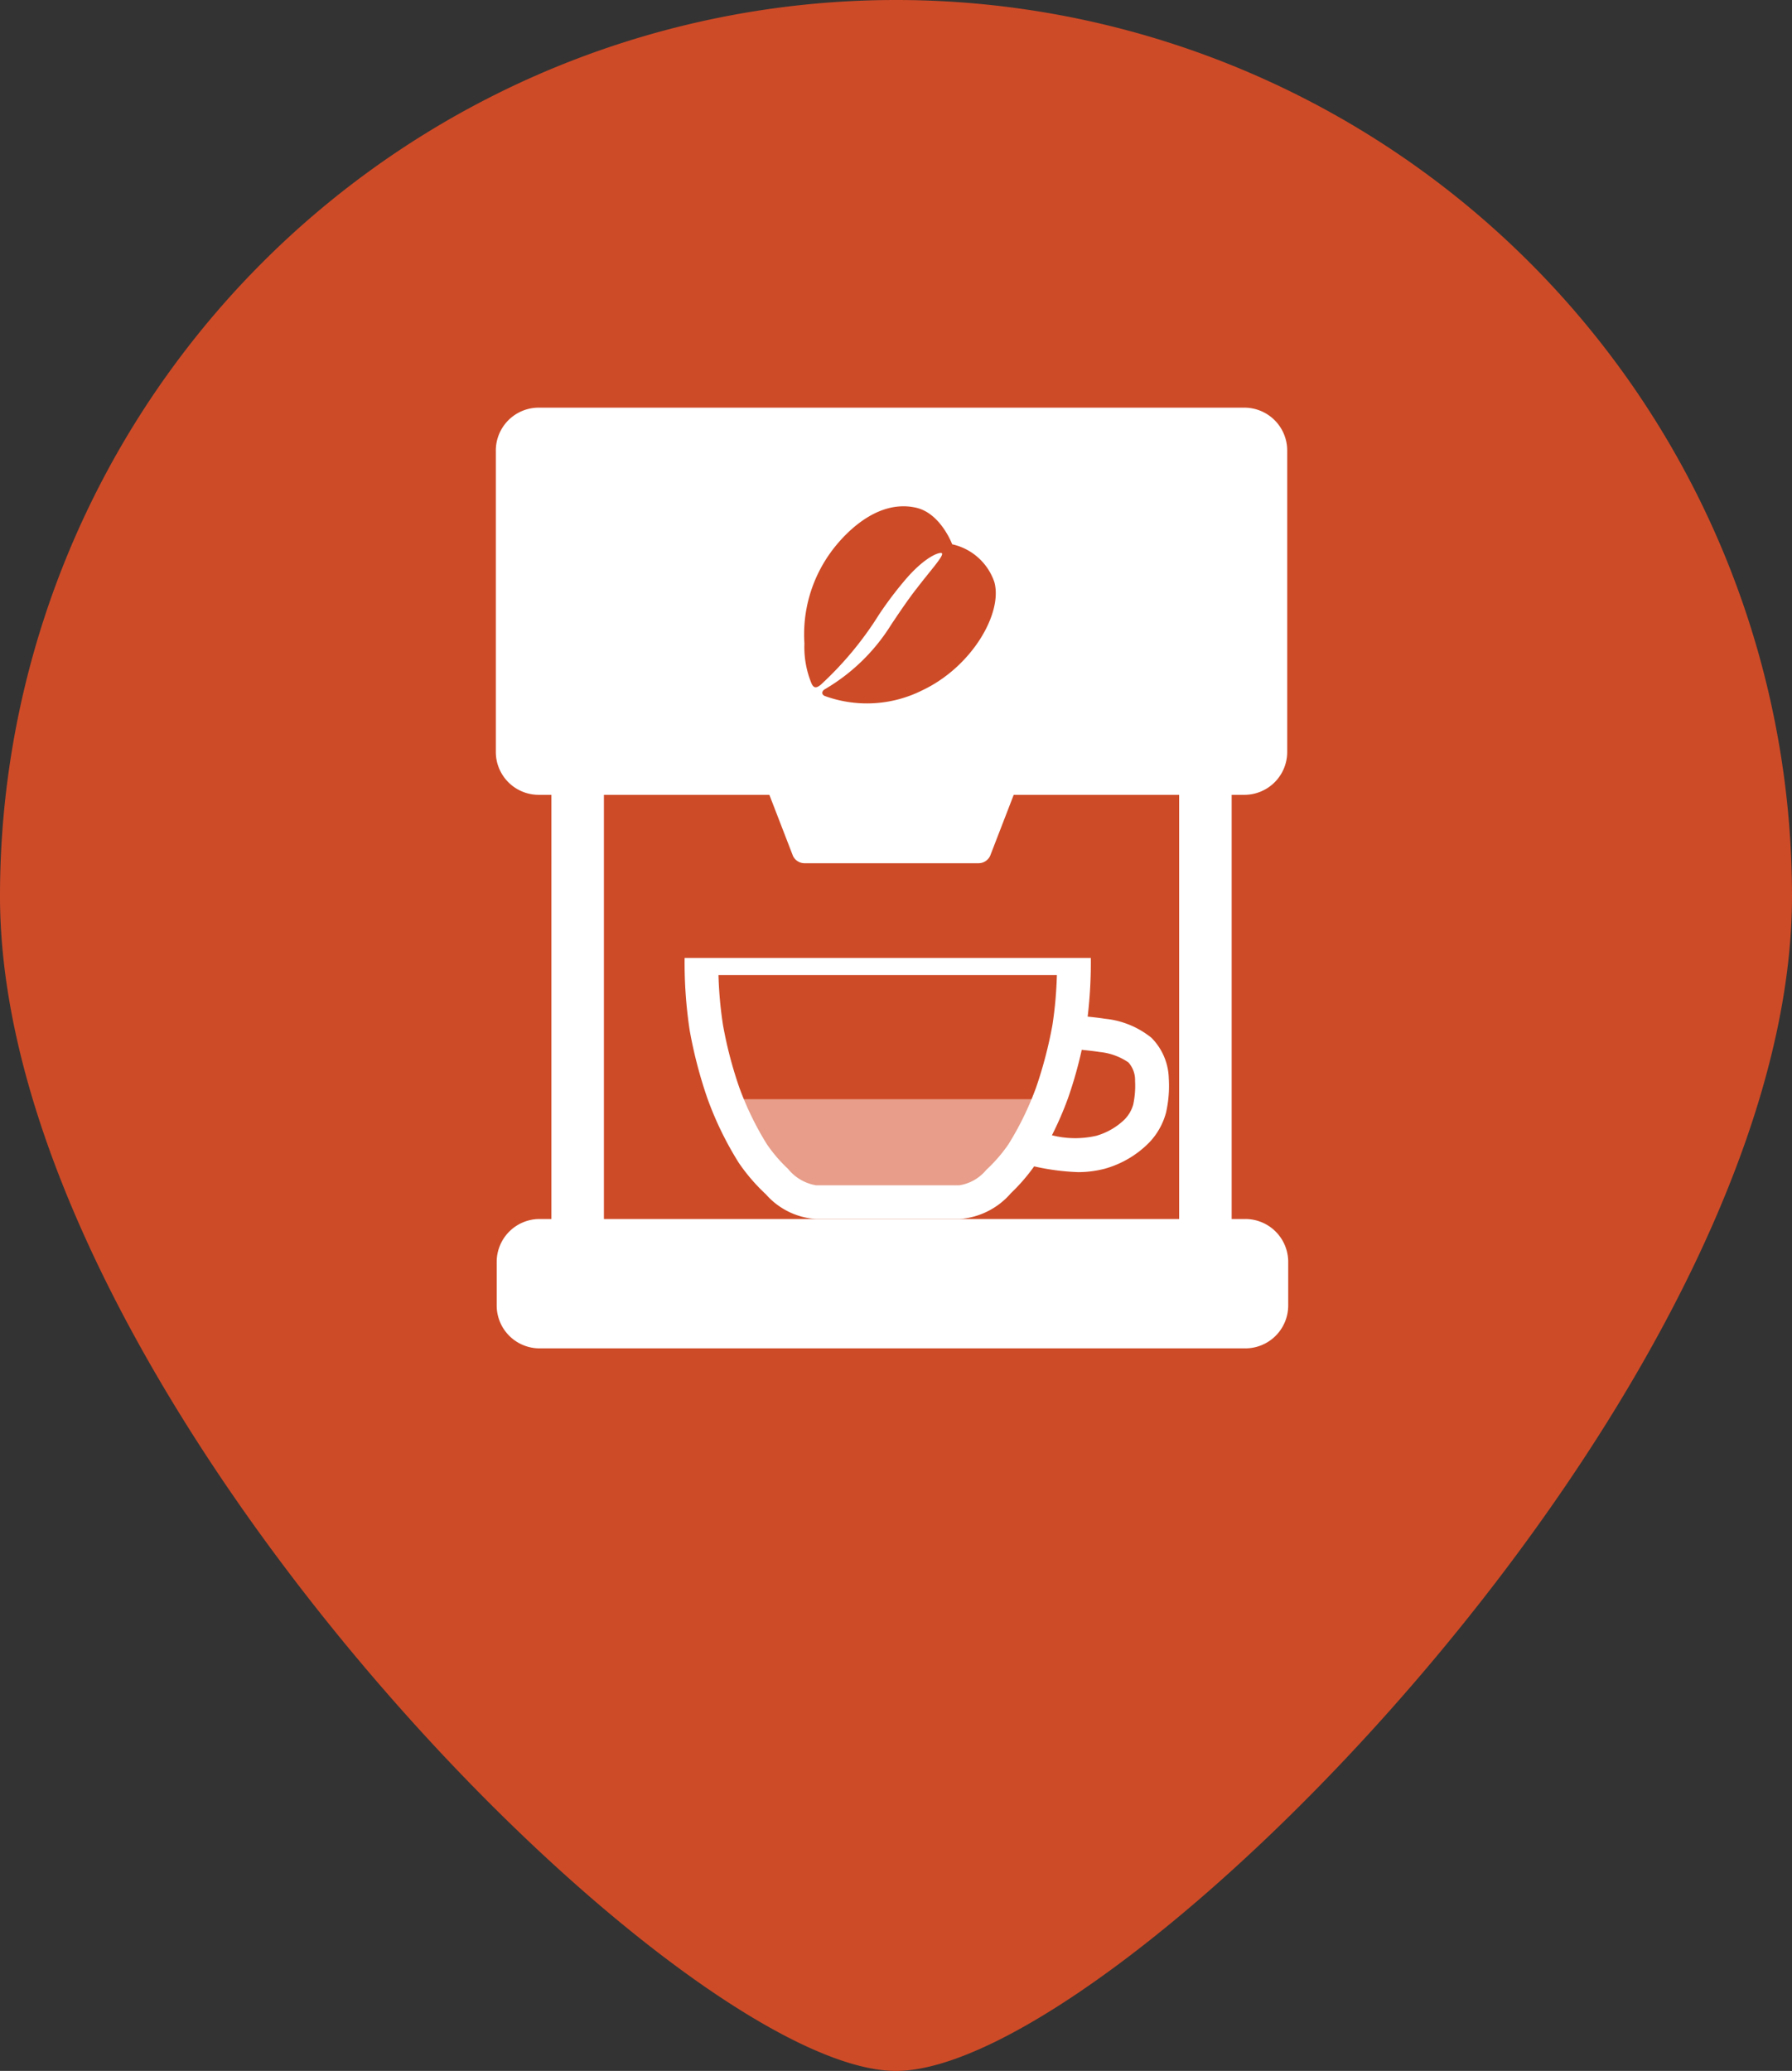 <svg id="icon" xmlns="http://www.w3.org/2000/svg" viewBox="0 0 45 52"><rect x="0" y="0" width="45" height="52" fill="#333333" stroke="none"/><defs><style>.cls-1{fill:#ce4b27;}.cls-2{fill:#fff;}.cls-3{fill:#e79d89;}</style></defs><title>Location_Pin_PTS_45x52</title><g id="icon-2" data-name="icon"><g id="Symbols"><g id="molecules-_-de_la_po-_-map-_-pins-_-express_selected" data-name="molecules-/-de_la_po-/-map-/-pins-/-express_selected"><g id="Express-Pins"><g id="Group"><g id="electrons-_-background-_-de_la_po-_-pin-_-red" data-name="electrons-/-background-/-de_la_po-/-pin-/-red"><path class="cls-1" d="M.1,22.5C.1,34.9,17.1,52,22.6,52S45.1,34.9,45.1,22.5a22.5,22.5,0,1,0-45,0Z" transform="translate(-0.1)"/></g></g></g></g></g></g><path class="cls-1" d="M15.277,19.958h4.155l.592,1.532a.321.321,0,0,0,.282.185h4.388a.321.321,0,0,0,.282-.185l.592-1.532h4.155V30.609H15.277Z" transform="translate(-0.1)"/><path class="cls-2" d="M31.375,30.609h-.346V19.958h.321a1.077,1.077,0,0,0,1.074-1.074V11.31a1.077,1.077,0,0,0-1.074-1.074H13.625a1.077,1.077,0,0,0-1.074,1.074v7.574a1.077,1.077,0,0,0,1.074,1.074h.322V30.609h-.3a1.077,1.077,0,0,0-1.074,1.074v1.1a1.077,1.077,0,0,0,1.074,1.074H31.375a1.077,1.077,0,0,0,1.074-1.074v-1.1A1.077,1.077,0,0,0,31.375,30.609ZM15.265,19.958H19.42l.592,1.532a.321.321,0,0,0,.282.185h4.388a.321.321,0,0,0,.282-.185l.592-1.532H29.71V30.609H15.265Z" transform="translate(-0.1)"/><path class="cls-3" d="M26.249,27.6h-8.02a8.207,8.207,0,0,0,.948,1.6,5.444,5.444,0,0,0,1.1,1.05h4.165a5.444,5.444,0,0,0,1.1-1.05,8.207,8.207,0,0,0,.948-1.6Z" transform="translate(-0.1)"/><path class="cls-2" d="M29.45,27.08a1.5,1.5,0,0,0-.436-1.022,2.2,2.2,0,0,0-1.163-.477c-.127-.02-.288-.039-.438-.054a11.491,11.491,0,0,0,.079-1.473h-10.2a11.278,11.278,0,0,0,.128,1.823,11.357,11.357,0,0,0,.447,1.711,8.391,8.391,0,0,0,.787,1.613,4.689,4.689,0,0,0,.677.786,1.834,1.834,0,0,0,1.263.622h3.6a1.877,1.877,0,0,0,1.292-.649,4.655,4.655,0,0,0,.583-.673,5.9,5.9,0,0,0,1.108.145,2.662,2.662,0,0,0,.666-.086,2.51,2.51,0,0,0,1.1-.642,1.727,1.727,0,0,0,.438-.767A3.032,3.032,0,0,0,29.45,27.08Zm-4.026,1.652a3.83,3.83,0,0,1-.559.645,1.088,1.088,0,0,1-.674.385h-3.6a1.147,1.147,0,0,1-.705-.415,3.7,3.7,0,0,1-.529-.617,7.668,7.668,0,0,1-.694-1.429,10.38,10.38,0,0,1-.407-1.559,10.046,10.046,0,0,1-.114-1.258H26.64a10.008,10.008,0,0,1-.112,1.256,10.75,10.75,0,0,1-.408,1.561A7.666,7.666,0,0,1,25.424,28.732Zm3.136-1.007a.871.871,0,0,1-.23.394,1.694,1.694,0,0,1-.7.4,2.37,2.37,0,0,1-1.114-.013,8.436,8.436,0,0,0,.4-.922,10.545,10.545,0,0,0,.348-1.223c.152.015.323.034.454.055a1.54,1.54,0,0,1,.716.259.657.657,0,0,1,.169.467A2.213,2.213,0,0,1,28.559,27.724Z" transform="translate(-0.1)"/><path class="cls-1" d="M23.1,14.8c-.209.274-.363.5-.616.877A4.833,4.833,0,0,1,20.824,17.3c-.093.049-.1.134-.018.174a3.1,3.1,0,0,0,2.453-.14c1.247-.588,2.026-1.938,1.811-2.718a1.448,1.448,0,0,0-1.059-.949s-.288-.774-.9-.917c-1.181-.274-2.1,1.05-2.164,1.138a3.51,3.51,0,0,0-.647,2.268,2.4,2.4,0,0,0,.172.99c.051.123.114.155.246.041a8.546,8.546,0,0,0,1.458-1.759,9.273,9.273,0,0,1,.7-.92c.488-.553.831-.653.875-.617.066.054-.3.448-.649.909" transform="translate(-0.1)"/></svg>